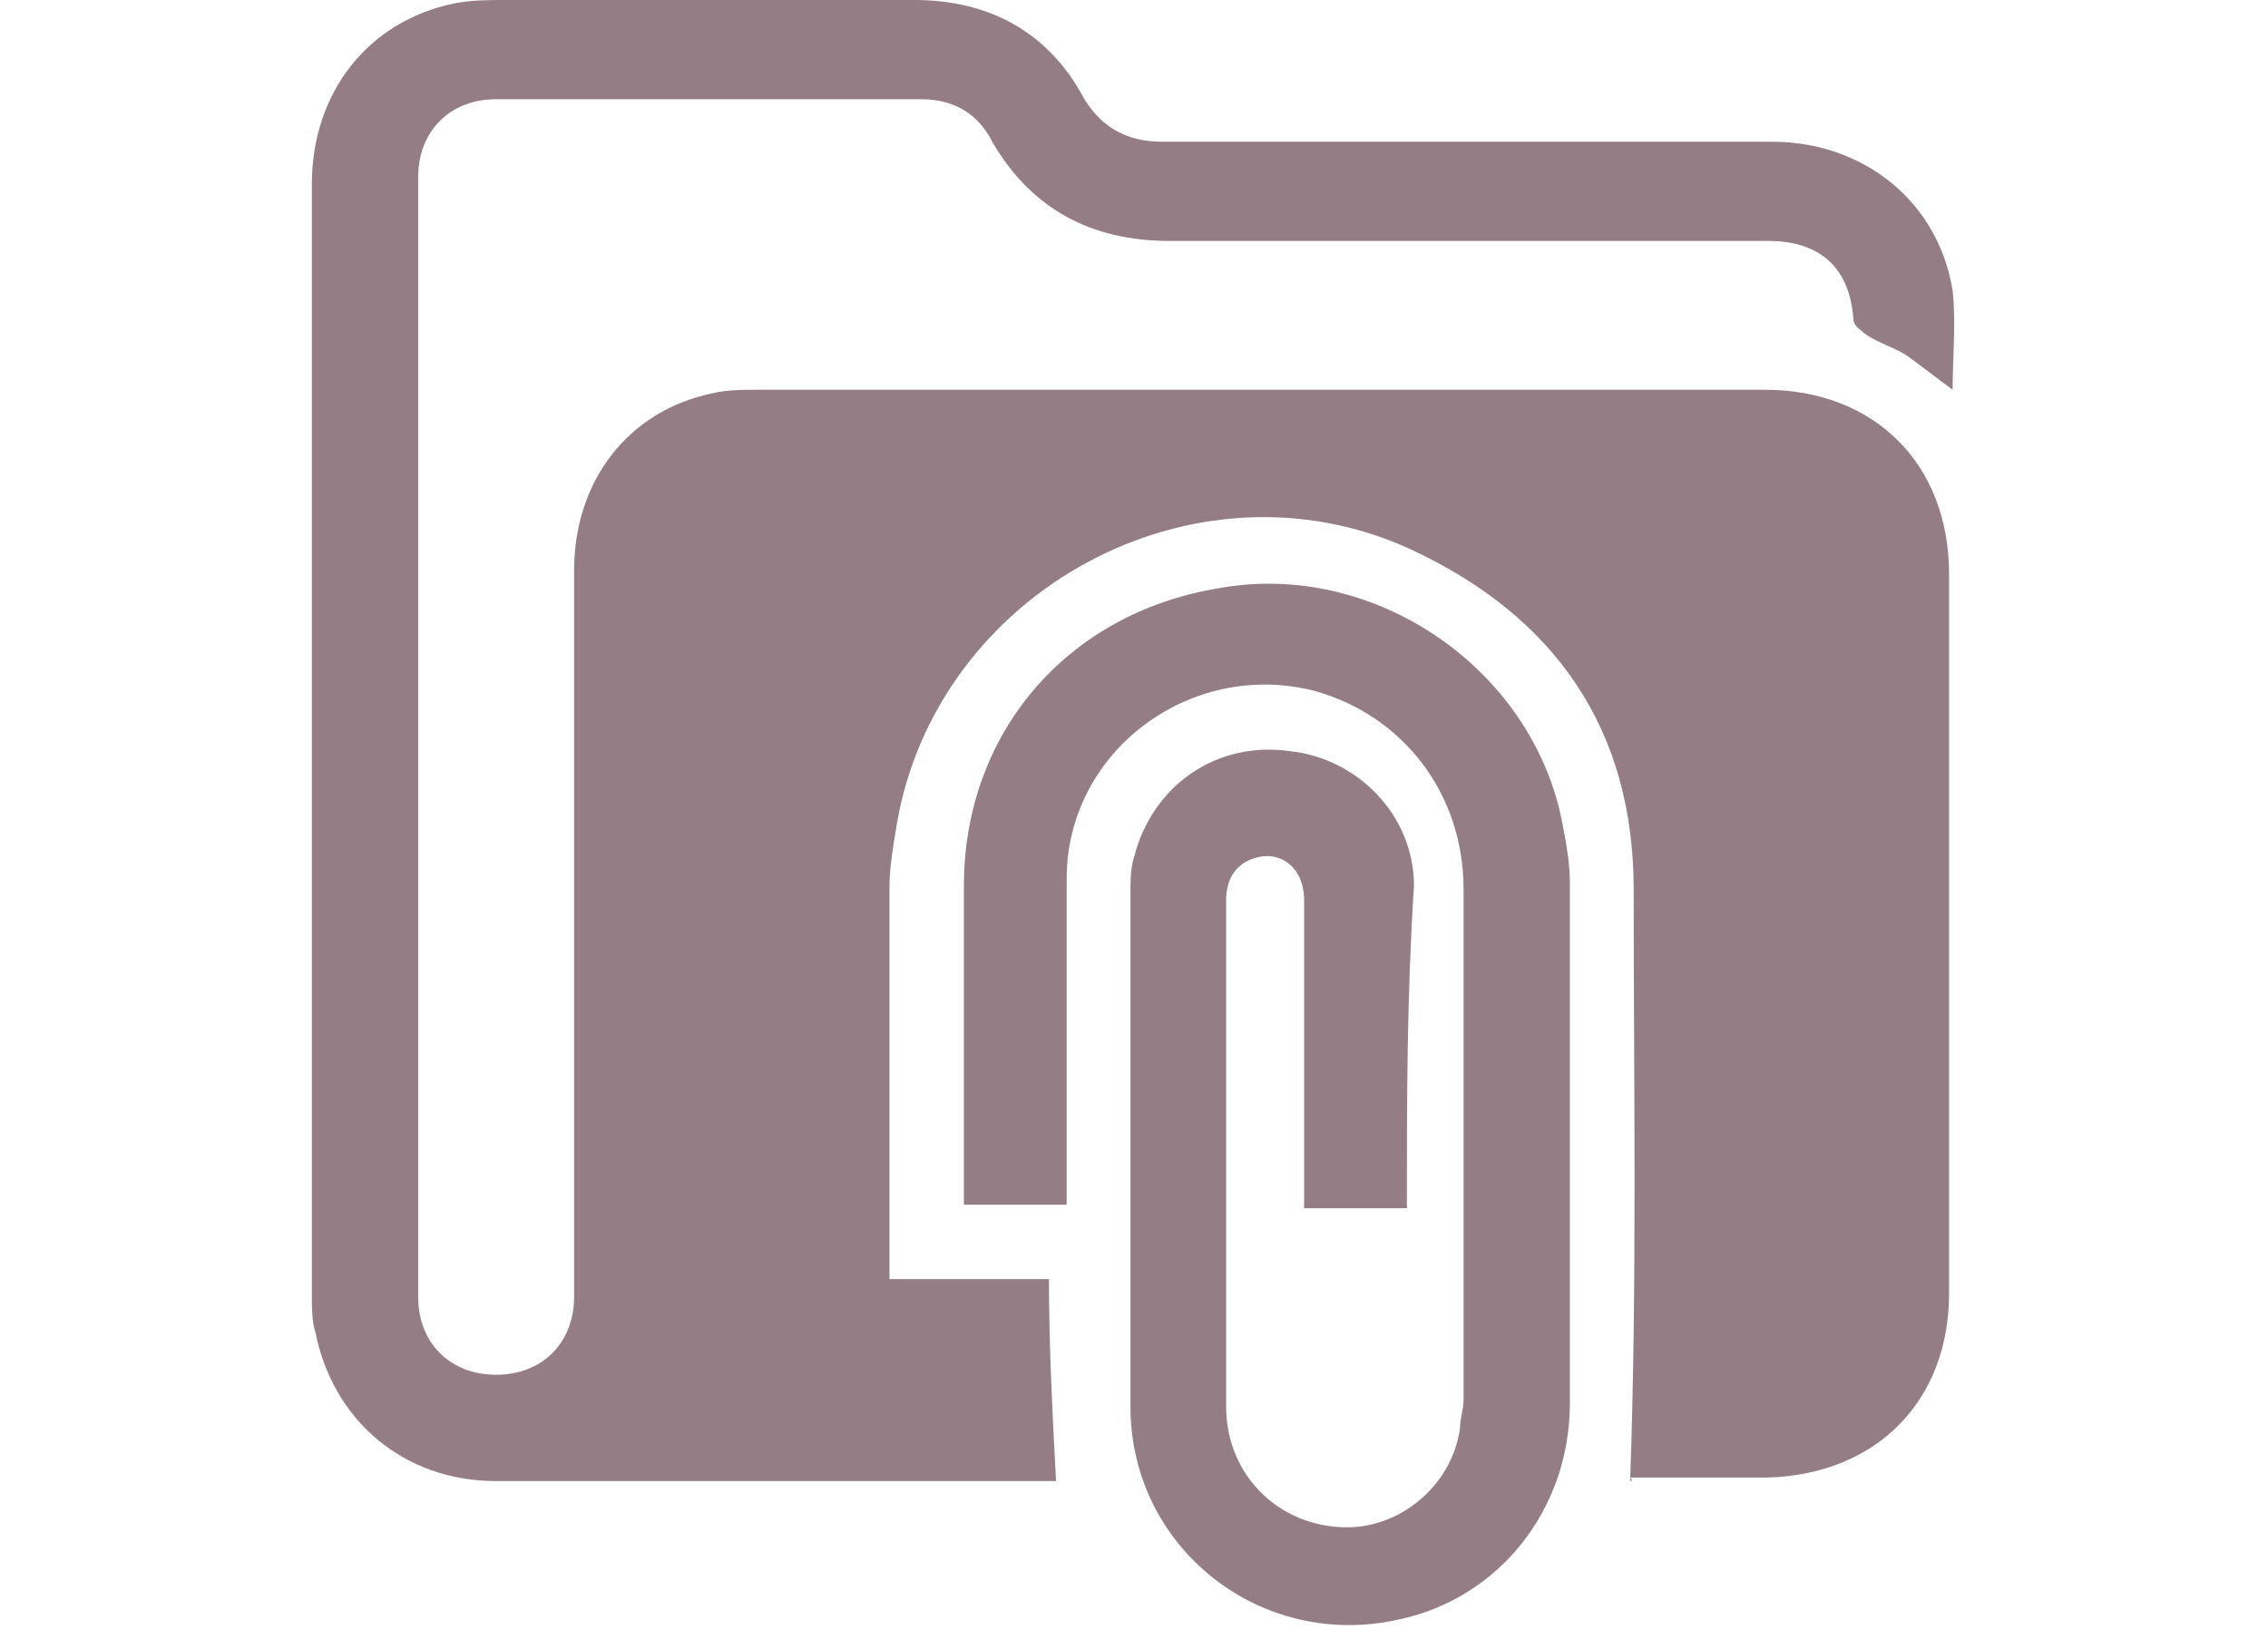 <?xml version="1.0" encoding="utf-8"?>
<!-- Generator: Adobe Illustrator 27.0.0, SVG Export Plug-In . SVG Version: 6.00 Build 0)  -->
<svg version="1.1" id="Layer_1" xmlns="http://www.w3.org/2000/svg" xmlns:xlink="http://www.w3.org/1999/xlink" x="0px" y="0px"
	 viewBox="0 0 64 46" style="enable-background:new 0 0 64 46;" xml:space="preserve">
<style type="text/css">
	.st0{fill:#957D85;}
</style>
<g>
	<path class="st0" d="M46,41.8c0.2-5.6,0.1-11.2,0.1-16.7c0-4.5-2.2-7.7-6.3-9.6c-6.1-2.8-13.4,1.2-14.5,7.8
		c-0.1,0.6-0.2,1.2-0.2,1.7c0,3.6,0,7.1,0,10.7c0,0.1,0,0.2,0,0.4c1.5,0,3,0,4.5,0c0,1.9,0.1,3.8,0.2,5.7c0,0-0.2,0-0.3,0
		c-5.2,0-10.3,0-15.5,0c-2.6,0-4.6-1.7-5.1-4.2c-0.1-0.3-0.1-0.7-0.1-1.1c0-10.4,0-20.9,0-31.3c0-2.6,1.6-4.6,4-5.1
		C13.3,0,13.8,0,14.2,0c3.9,0,7.8,0,11.6,0c2.1,0,3.8,0.9,4.8,2.8C31.1,3.6,31.8,4,32.8,4C38.5,4,44.2,4,50,4c2.6,0,4.7,1.7,5.1,4.2
		c0.1,0.9,0,1.9,0,2.8c-0.4-0.3-0.8-0.6-1.2-0.9c-0.4-0.3-0.9-0.4-1.3-0.7c-0.1-0.1-0.3-0.2-0.3-0.4c-0.1-1.4-0.9-2.2-2.4-2.2
		c-5.6,0-11.3,0-16.9,0c-2.2,0-3.9-0.9-5-2.8c-0.4-0.8-1.1-1.2-2-1.2c-4,0-8,0-12,0c-1.3,0-2.2,0.9-2.2,2.2c0,10.5,0,21.1,0,31.6
		c0,1.3,0.9,2.2,2.2,2.2c1.3,0,2.2-0.9,2.2-2.2c0-6.8,0-13.7,0-20.5c0-2.5,1.5-4.5,3.9-5C20.5,11,21,11,21.4,11c9.5,0,18.9,0,28.4,0
		c3.1,0,5.2,2.1,5.2,5.2c0,6.8,0,13.6,0,20.3c0,3-2,5.1-5.1,5.2c-1.3,0-2.6,0-3.9,0C46.1,41.8,46,41.8,46,41.8z"/>
	<path class="st0" d="M39.7,34.1c-1,0-1.9,0-2.9,0c0-0.2,0-0.3,0-0.5c0-2.7,0-5.4,0-8.2c0-1-0.8-1.5-1.6-1.1
		c-0.4,0.2-0.6,0.6-0.6,1.1c0,1.3,0,2.5,0,3.8c0,3.5,0,7,0,10.5c0,2,1.6,3.5,3.6,3.4c1.5-0.1,2.8-1.3,3-2.8c0-0.3,0.1-0.5,0.1-0.8
		c0-4.8,0-9.6,0-14.4c0-2.7-1.7-4.9-4.2-5.6c-3.5-0.9-7,1.7-7,5.3c0,2.9,0,5.8,0,8.7c0,0.2,0,0.3,0,0.5c-1,0-1.9,0-2.9,0
		c0-0.1,0-0.3,0-0.4c0-2.9,0-5.8,0-8.6c0-4.3,2.9-7.7,7.2-8.4c4.4-0.8,8.9,2.3,9.7,6.7c0.1,0.5,0.2,1.1,0.2,1.6c0,4.9,0,9.8,0,14.7
		c0,3-2,5.5-4.8,6.1c-3.9,0.9-7.6-2-7.6-6c0-4.8,0-9.6,0-14.5c0-0.3,0-0.7,0.1-1c0.5-2,2.3-3.3,4.4-3c1.9,0.2,3.5,1.8,3.5,3.8
		C39.7,28.1,39.7,31.1,39.7,34.1z"/>
</g>
</svg>

